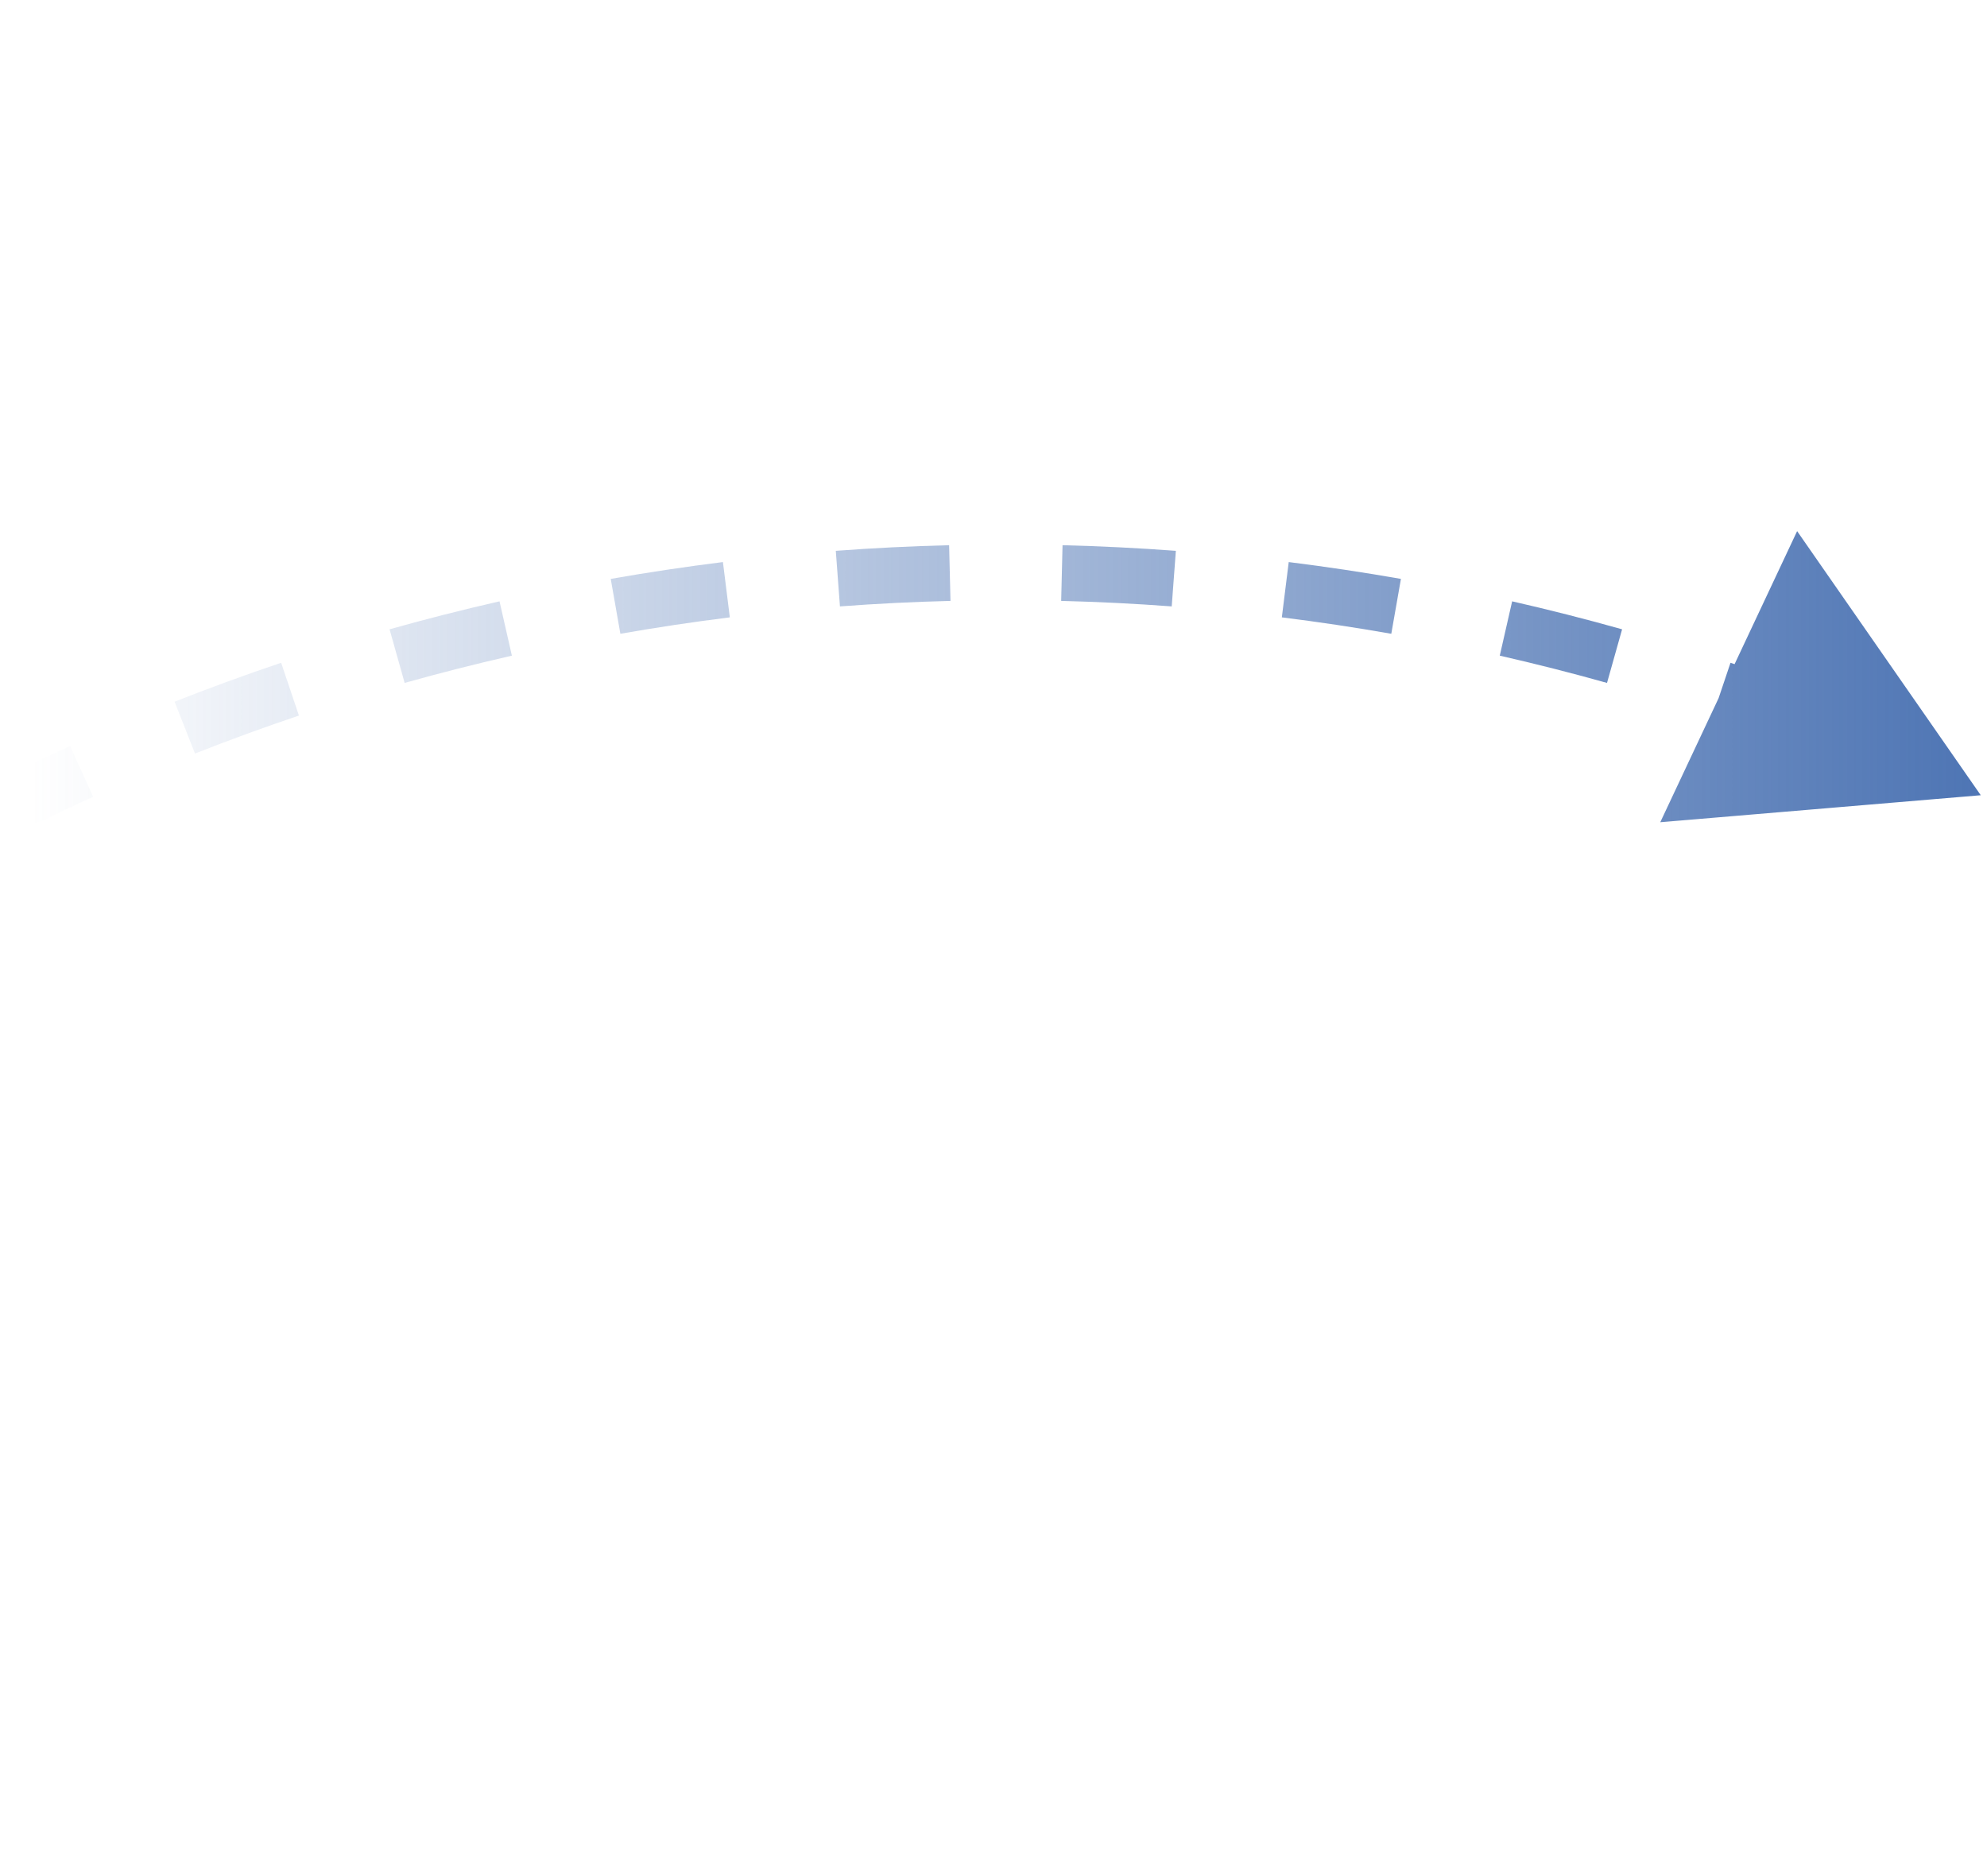 <svg width="107" height="101" viewBox="0 0 107 101" fill="none" xmlns="http://www.w3.org/2000/svg">
<path d="M1.008 41.468C0.263 41.83 -0.047 42.728 0.315 43.473C0.677 44.218 1.575 44.529 2.32 44.166L1.008 41.468ZM106.664 42.817L96.775 28.597L89.405 44.271L106.664 42.817ZM2.32 44.166C3.214 43.732 4.113 43.309 5.016 42.898L3.774 40.168C2.848 40.589 1.926 41.022 1.008 41.468L2.32 44.166ZM10.501 40.572C12.351 39.843 14.217 39.161 16.097 38.528L15.14 35.685C13.212 36.334 11.298 37.033 9.4 37.781L10.501 40.572ZM21.79 36.77C23.704 36.232 25.63 35.743 27.565 35.302L26.899 32.377C24.915 32.829 22.941 33.331 20.978 33.883L21.79 36.77ZM33.407 34.124C35.365 33.78 37.33 33.486 39.301 33.24L38.93 30.263C36.91 30.515 34.895 30.817 32.888 31.169L33.407 34.124ZM45.231 32.65C47.213 32.502 49.198 32.403 51.184 32.354L51.11 29.355C49.074 29.406 47.04 29.506 45.008 29.658L45.231 32.65ZM57.144 32.354C59.13 32.403 61.115 32.502 63.097 32.65L63.32 29.658C61.288 29.506 59.254 29.406 57.218 29.355L57.144 32.354ZM69.027 33.24C70.998 33.486 72.963 33.78 74.921 34.124L75.44 31.169C73.433 30.817 71.418 30.515 69.398 30.263L69.027 33.24ZM80.763 35.302C82.698 35.743 84.624 36.232 86.538 36.77L87.35 33.883C85.388 33.331 83.413 32.829 81.429 32.377L80.763 35.302ZM92.231 38.528C94.111 39.161 95.977 39.843 97.827 40.572L98.928 37.781C97.03 37.033 95.116 36.334 93.188 35.685L92.231 38.528ZM1.008 41.468C0.263 41.83 -0.047 42.728 0.315 43.473C0.677 44.218 1.575 44.529 2.32 44.166L1.008 41.468ZM106.664 42.817L96.775 28.597L89.405 44.271L106.664 42.817ZM2.32 44.166C3.214 43.732 4.113 43.309 5.016 42.898L3.774 40.168C2.848 40.589 1.926 41.022 1.008 41.468L2.32 44.166ZM10.501 40.572C12.351 39.843 14.217 39.161 16.097 38.528L15.14 35.685C13.212 36.334 11.298 37.033 9.4 37.781L10.501 40.572ZM21.79 36.77C23.704 36.232 25.63 35.743 27.565 35.302L26.899 32.377C24.915 32.829 22.941 33.331 20.978 33.883L21.79 36.77ZM33.407 34.124C35.365 33.78 37.33 33.486 39.301 33.24L38.93 30.263C36.91 30.515 34.895 30.817 32.888 31.169L33.407 34.124ZM45.231 32.65C47.213 32.502 49.198 32.403 51.184 32.354L51.11 29.355C49.074 29.406 47.04 29.506 45.008 29.658L45.231 32.65ZM57.144 32.354C59.13 32.403 61.115 32.502 63.097 32.65L63.32 29.658C61.288 29.506 59.254 29.406 57.218 29.355L57.144 32.354ZM69.027 33.24C70.998 33.486 72.963 33.78 74.921 34.124L75.44 31.169C73.433 30.817 71.418 30.515 69.398 30.263L69.027 33.24ZM80.763 35.302C82.698 35.743 84.624 36.232 86.538 36.77L87.35 33.883C85.388 33.331 83.413 32.829 81.429 32.377L80.763 35.302ZM92.231 38.528C94.111 39.161 95.977 39.843 97.827 40.572L98.928 37.781C97.03 37.033 95.116 36.334 93.188 35.685L92.231 38.528Z" fill="url(#paint0_linear_215_305)"/>
<defs>
<linearGradient id="paint0_linear_215_305" x1="1.664" y1="36.817" x2="106.664" y2="36.817" gradientUnits="userSpaceOnUse">
<stop stop-color="#4e75b4" stop-opacity="0"/>
<stop offset="1" stop-color="#4e75b4"/>
</linearGradient>
</defs>
</svg>
